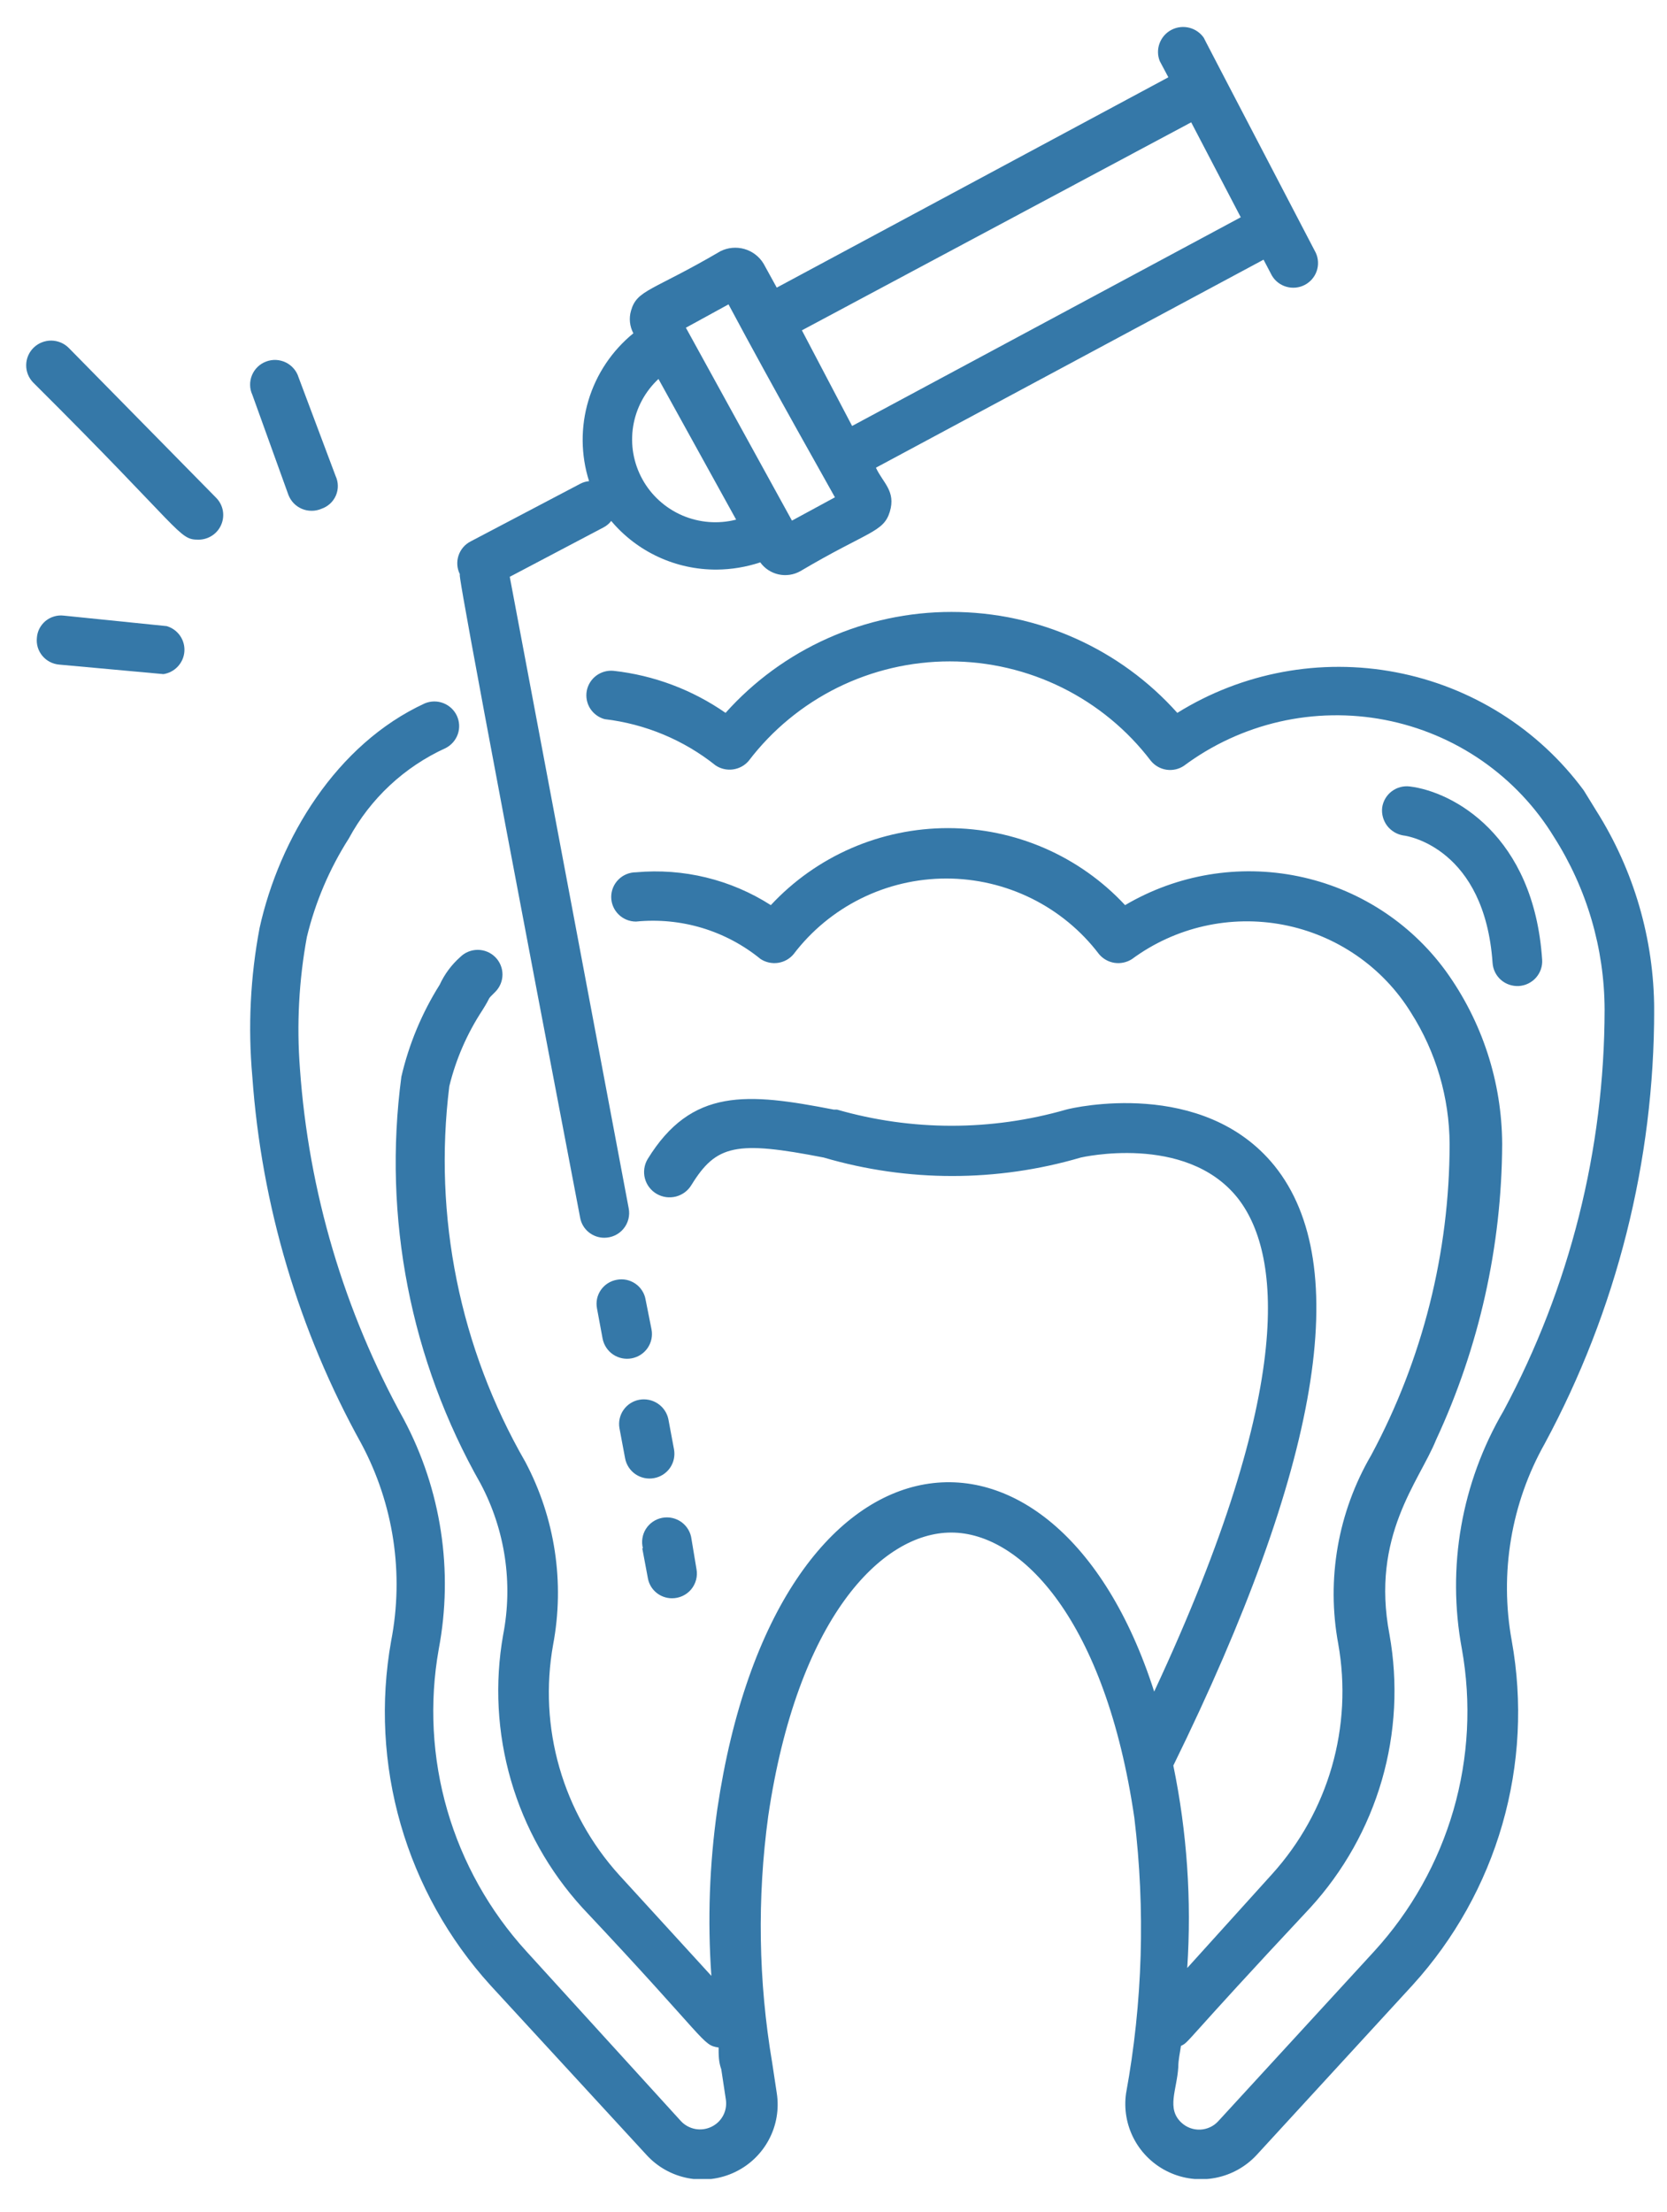 <svg width="49" height="65" viewBox="0 0 49 65" fill="none" xmlns="http://www.w3.org/2000/svg">
<g clip-path="url(#clip0_10619_1141)">
<path d="M48.623 29.666C48.618 27.599 48.029 25.575 46.923 23.824L46.554 23.225C45.22 21.416 43.247 20.175 41.03 19.753C38.814 19.33 36.519 19.756 34.606 20.946C33.773 20.014 32.751 19.267 31.606 18.756C30.462 18.244 29.221 17.98 27.967 17.98C26.712 17.98 25.472 18.244 24.327 18.756C23.183 19.267 22.16 20.014 21.327 20.946C20.351 20.267 19.219 19.841 18.034 19.71C17.853 19.693 17.671 19.744 17.525 19.853C17.38 19.962 17.28 20.122 17.247 20.3C17.215 20.479 17.25 20.663 17.347 20.817C17.445 20.97 17.596 21.082 17.772 21.13C18.967 21.271 20.098 21.742 21.036 22.491C21.186 22.591 21.369 22.632 21.547 22.607C21.727 22.582 21.89 22.493 22.007 22.356C22.698 21.448 23.592 20.712 24.617 20.204C25.643 19.697 26.773 19.433 27.918 19.433C29.064 19.433 30.194 19.697 31.219 20.204C32.245 20.712 33.138 21.448 33.829 22.356C33.944 22.496 34.107 22.589 34.286 22.616C34.466 22.643 34.65 22.602 34.8 22.501C35.636 21.879 36.593 21.438 37.61 21.205C38.627 20.973 39.682 20.955 40.707 21.152C41.732 21.35 42.704 21.758 43.56 22.351C44.416 22.945 45.139 23.709 45.68 24.596C46.646 26.113 47.161 27.871 47.166 29.666C47.162 33.779 46.141 37.828 44.194 41.457C42.958 43.567 42.523 46.047 42.97 48.448C43.253 50.026 43.168 51.647 42.722 53.188C42.275 54.728 41.48 56.145 40.395 57.332L35.811 62.324C35.743 62.399 35.662 62.459 35.571 62.501C35.48 62.544 35.382 62.568 35.282 62.573C35.181 62.577 35.081 62.562 34.987 62.528C34.892 62.493 34.806 62.441 34.732 62.373C34.276 61.957 34.596 61.407 34.635 60.731C34.635 60.519 34.684 60.325 34.713 60.113C34.975 59.987 34.713 60.113 38.511 56.057C39.492 54.985 40.212 53.703 40.617 52.31C41.021 50.917 41.098 49.45 40.842 48.023C40.289 45.126 41.717 43.533 42.212 42.306C43.479 39.582 44.142 36.618 44.155 33.616C44.147 31.789 43.567 30.01 42.494 28.527C41.448 27.095 39.902 26.104 38.159 25.747C36.416 25.389 34.602 25.692 33.071 26.595C32.407 25.881 31.602 25.312 30.706 24.922C29.81 24.533 28.843 24.332 27.865 24.332C26.887 24.332 25.919 24.533 25.023 24.922C24.127 25.312 23.322 25.881 22.658 26.595C21.483 25.843 20.087 25.503 18.695 25.63C18.502 25.63 18.316 25.706 18.18 25.842C18.043 25.978 17.966 26.162 17.966 26.354C17.966 26.546 18.043 26.73 18.18 26.866C18.316 27.002 18.502 27.078 18.695 27.078C19.348 27.013 20.008 27.076 20.637 27.265C21.265 27.454 21.85 27.765 22.357 28.179C22.509 28.277 22.691 28.317 22.87 28.291C23.05 28.264 23.213 28.173 23.328 28.034C23.853 27.344 24.531 26.785 25.31 26.399C26.088 26.014 26.946 25.813 27.816 25.813C28.686 25.813 29.544 26.014 30.323 26.399C31.102 26.785 31.78 27.344 32.304 28.034C32.42 28.173 32.583 28.264 32.762 28.291C32.941 28.317 33.124 28.277 33.275 28.179C33.906 27.714 34.627 27.384 35.393 27.211C36.158 27.038 36.952 27.025 37.723 27.173C38.494 27.321 39.225 27.627 39.871 28.071C40.517 28.515 41.063 29.088 41.474 29.753C42.21 30.909 42.603 32.248 42.61 33.616C42.607 36.802 41.817 39.939 40.308 42.751C39.328 44.427 38.983 46.396 39.337 48.303C39.55 49.502 39.486 50.734 39.15 51.906C38.813 53.077 38.213 54.156 37.394 55.063L34.898 57.824C35.029 55.832 34.892 53.832 34.489 51.876C38.803 43.089 39.803 37.16 37.462 34.253C35.364 31.665 31.546 32.544 31.342 32.602C29.14 33.236 26.803 33.236 24.601 32.602H24.504C21.968 32.109 20.327 31.955 19.035 34.06C18.985 34.144 18.953 34.237 18.939 34.334C18.926 34.431 18.931 34.53 18.956 34.624C18.981 34.719 19.024 34.808 19.084 34.886C19.143 34.964 19.217 35.029 19.302 35.079C19.387 35.128 19.481 35.16 19.578 35.174C19.675 35.187 19.775 35.181 19.87 35.157C19.965 35.132 20.054 35.089 20.133 35.03C20.211 34.971 20.277 34.897 20.327 34.813C21.055 33.635 21.638 33.509 24.212 34.011C26.679 34.735 29.303 34.735 31.77 34.011C31.77 34.011 34.839 33.297 36.364 35.18C37.617 36.744 38.171 40.607 33.926 49.703C31.012 40.607 22.814 41.466 21.084 53.16C20.853 54.782 20.795 56.423 20.91 58.056L18.2 55.092C17.38 54.186 16.779 53.106 16.443 51.935C16.106 50.764 16.043 49.532 16.257 48.332C16.604 46.499 16.316 44.603 15.441 42.953C13.516 39.611 12.732 35.739 13.207 31.916C13.401 31.123 13.729 30.369 14.178 29.685C14.47 29.222 14.285 29.415 14.557 29.145C14.693 29.009 14.77 28.825 14.77 28.633C14.77 28.441 14.693 28.257 14.557 28.121C14.42 27.985 14.235 27.909 14.042 27.909C13.849 27.909 13.664 27.985 13.527 28.121C13.272 28.347 13.067 28.623 12.925 28.932C12.401 29.765 12.02 30.679 11.798 31.636C11.248 35.77 12.066 39.97 14.13 43.6C14.85 44.96 15.083 46.524 14.79 48.033C14.537 49.459 14.616 50.923 15.02 52.314C15.424 53.705 16.143 54.985 17.121 56.057C20.851 60.017 20.628 60.084 21.123 60.161C21.123 60.383 21.123 60.586 21.201 60.799L21.337 61.697C21.36 61.857 21.331 62.021 21.254 62.164C21.177 62.308 21.056 62.422 20.908 62.492C20.761 62.562 20.595 62.584 20.434 62.554C20.274 62.523 20.127 62.443 20.016 62.324L15.47 57.332C14.389 56.146 13.595 54.73 13.148 53.191C12.702 51.653 12.616 50.034 12.896 48.458C13.333 46.154 12.97 43.77 11.866 41.698C10.111 38.523 9.071 35.008 8.816 31.395C8.717 30.104 8.786 28.806 9.02 27.532C9.268 26.506 9.685 25.527 10.254 24.635C10.886 23.465 11.885 22.533 13.1 21.98C13.267 21.894 13.395 21.748 13.457 21.571C13.518 21.394 13.508 21.2 13.429 21.03C13.35 20.861 13.207 20.728 13.032 20.66C12.857 20.592 12.662 20.594 12.488 20.666C9.885 21.864 8.214 24.635 7.631 27.262C7.358 28.703 7.286 30.175 7.417 31.636C7.687 35.42 8.781 39.1 10.623 42.422C11.572 44.198 11.88 46.242 11.497 48.216C11.177 50.011 11.273 51.854 11.778 53.606C12.283 55.359 13.184 56.973 14.411 58.327L19.006 63.319C19.326 63.669 19.751 63.907 20.218 63.998C20.684 64.089 21.168 64.028 21.598 63.824C22.027 63.621 22.379 63.285 22.601 62.867C22.824 62.449 22.905 61.971 22.833 61.504L22.697 60.605C22.292 58.211 22.253 55.769 22.581 53.363C23.435 47.569 25.903 45.03 27.962 45.03C30.031 45.03 32.498 47.627 33.343 53.411C33.67 56.106 33.589 58.834 33.1 61.504C33.032 61.971 33.117 62.447 33.341 62.864C33.565 63.28 33.917 63.614 34.346 63.817C34.775 64.02 35.258 64.081 35.724 63.991C36.19 63.902 36.615 63.666 36.937 63.319L41.522 58.327C42.753 56.973 43.655 55.357 44.16 53.603C44.665 51.849 44.76 50.003 44.436 48.207C44.074 46.222 44.417 44.173 45.408 42.413C47.521 38.493 48.626 34.114 48.623 29.666Z" fill="#3578A8"/>
<path d="M43.873 28.295C43.886 28.487 43.975 28.666 44.12 28.793C44.266 28.919 44.456 28.983 44.65 28.971C44.843 28.958 45.023 28.869 45.151 28.724C45.278 28.579 45.343 28.39 45.33 28.198C45.087 24.538 42.707 23.264 41.444 23.109C41.254 23.084 41.061 23.135 40.908 23.251C40.755 23.367 40.655 23.538 40.628 23.727C40.606 23.917 40.658 24.109 40.773 24.262C40.889 24.414 41.06 24.517 41.25 24.548C41.386 24.558 43.639 24.934 43.873 28.295Z" fill="#3578A8"/>
<path d="M17.053 35.779C17.082 35.944 17.17 36.094 17.299 36.201C17.429 36.309 17.593 36.368 17.762 36.368C17.869 36.368 17.976 36.345 18.073 36.3C18.17 36.255 18.256 36.189 18.325 36.106C18.394 36.024 18.443 35.928 18.47 35.825C18.497 35.721 18.501 35.613 18.481 35.508C17.131 28.353 16.227 23.553 14.984 16.948L17.733 15.5C17.825 15.454 17.904 15.388 17.966 15.307C18.345 15.757 18.819 16.119 19.355 16.366C19.89 16.613 20.474 16.739 21.065 16.736C21.501 16.733 21.933 16.661 22.347 16.524C22.476 16.703 22.668 16.829 22.884 16.877C23.101 16.925 23.328 16.892 23.522 16.784C25.514 15.606 25.97 15.645 26.155 15.037C26.339 14.428 25.951 14.187 25.747 13.742L37.141 7.63L37.384 8.093C37.478 8.255 37.63 8.373 37.81 8.425C37.99 8.477 38.183 8.459 38.349 8.373C38.516 8.287 38.642 8.141 38.703 7.965C38.764 7.789 38.754 7.596 38.676 7.427C35.655 1.633 35.344 1.044 35.392 1.121C35.291 0.97 35.138 0.861 34.961 0.816C34.784 0.771 34.597 0.792 34.435 0.876C34.273 0.96 34.149 1.101 34.085 1.271C34.021 1.441 34.023 1.629 34.091 1.797L34.343 2.271L22.832 8.451L22.444 7.746C22.318 7.538 22.118 7.385 21.884 7.317C21.651 7.25 21.4 7.271 21.181 7.379C19.17 8.557 18.724 8.509 18.549 9.127C18.483 9.349 18.508 9.588 18.617 9.793C17.988 10.305 17.528 10.993 17.296 11.768C17.064 12.542 17.071 13.368 17.315 14.138C17.223 14.146 17.134 14.172 17.053 14.216L13.838 15.906C13.667 15.992 13.538 16.142 13.478 16.323C13.418 16.504 13.432 16.701 13.517 16.871C13.527 16.987 13.196 15.616 17.053 35.779ZM35.014 3.594L36.471 6.384L25.047 12.516L23.571 9.706L35.014 3.594ZM21.414 8.943C22.774 11.493 24.445 14.428 24.542 14.612L23.279 15.297L20.161 9.629L21.414 8.943ZM19.355 11.135L21.638 15.268C21.111 15.403 20.555 15.359 20.056 15.145C19.557 14.93 19.144 14.556 18.883 14.083C18.621 13.609 18.525 13.062 18.611 12.528C18.696 11.995 18.958 11.505 19.355 11.135Z" fill="#3578A8"/>
<path d="M2.026 10.228C1.959 10.159 1.879 10.104 1.791 10.067C1.702 10.029 1.607 10.009 1.511 10.007C1.415 10.006 1.32 10.024 1.231 10.059C1.141 10.094 1.06 10.147 0.991 10.213C0.922 10.28 0.867 10.359 0.829 10.447C0.791 10.535 0.771 10.629 0.77 10.724C0.768 10.82 0.786 10.915 0.821 11.003C0.857 11.092 0.91 11.173 0.977 11.242C5.416 15.655 5.241 15.857 5.833 15.857C5.976 15.857 6.116 15.815 6.235 15.737C6.354 15.659 6.448 15.547 6.503 15.416C6.559 15.286 6.575 15.142 6.55 15.002C6.524 14.862 6.457 14.733 6.358 14.631L2.026 10.228Z" fill="#3578A8"/>
<path d="M8.475 14.534C8.51 14.627 8.562 14.711 8.63 14.783C8.698 14.854 8.78 14.911 8.871 14.95C8.962 14.989 9.06 15.008 9.159 15.008C9.258 15.009 9.356 14.989 9.447 14.95C9.541 14.918 9.628 14.867 9.702 14.8C9.775 14.733 9.833 14.651 9.873 14.56C9.912 14.469 9.932 14.37 9.93 14.271C9.929 14.172 9.906 14.074 9.864 13.984L8.776 11.087C8.747 10.992 8.699 10.905 8.634 10.83C8.569 10.754 8.49 10.693 8.4 10.649C8.311 10.606 8.214 10.581 8.114 10.576C8.015 10.572 7.915 10.588 7.822 10.623C7.729 10.658 7.644 10.711 7.573 10.78C7.501 10.849 7.445 10.932 7.407 11.023C7.369 11.115 7.35 11.213 7.352 11.312C7.353 11.411 7.375 11.509 7.417 11.599L8.475 14.534Z" fill="#3578A8"/>
<path d="M4.901 18.397L1.87 18.088C1.775 18.077 1.678 18.086 1.586 18.114C1.494 18.141 1.409 18.187 1.335 18.248C1.262 18.31 1.202 18.386 1.158 18.471C1.115 18.556 1.09 18.649 1.084 18.744C1.074 18.838 1.084 18.933 1.111 19.024C1.139 19.114 1.185 19.198 1.245 19.27C1.306 19.343 1.38 19.403 1.464 19.447C1.548 19.491 1.64 19.518 1.734 19.527L4.804 19.807C4.967 19.782 5.118 19.702 5.229 19.581C5.341 19.46 5.409 19.305 5.42 19.14C5.431 18.976 5.386 18.813 5.292 18.678C5.197 18.543 5.06 18.444 4.901 18.397Z" fill="#3578A8"/>
<path d="M18.131 37.603C18.037 37.62 17.947 37.654 17.866 37.706C17.786 37.757 17.716 37.824 17.662 37.902C17.608 37.98 17.57 38.068 17.55 38.161C17.531 38.254 17.53 38.35 17.548 38.444L17.713 39.332C17.75 39.521 17.86 39.689 18.02 39.798C18.18 39.906 18.378 39.947 18.568 39.911C18.759 39.875 18.927 39.766 19.037 39.606C19.146 39.447 19.187 39.251 19.151 39.062L18.976 38.183C18.96 38.089 18.925 38 18.873 37.92C18.822 37.84 18.755 37.771 18.676 37.717C18.597 37.663 18.509 37.625 18.415 37.605C18.322 37.586 18.225 37.585 18.131 37.603Z" fill="#3578A8"/>
<path d="M18.792 41.128C18.603 41.163 18.435 41.271 18.326 41.429C18.217 41.586 18.175 41.78 18.209 41.968L18.374 42.847C18.409 43.036 18.518 43.205 18.677 43.314C18.837 43.424 19.033 43.466 19.224 43.431C19.415 43.397 19.584 43.288 19.694 43.13C19.804 42.971 19.846 42.776 19.812 42.586L19.646 41.698C19.607 41.511 19.495 41.347 19.335 41.24C19.176 41.134 18.981 41.094 18.792 41.128Z" fill="#3578A8"/>
<path d="M18.879 45.493L19.044 46.372C19.073 46.537 19.161 46.687 19.29 46.794C19.42 46.902 19.584 46.961 19.753 46.961C19.86 46.961 19.966 46.938 20.064 46.893C20.161 46.848 20.247 46.782 20.316 46.7C20.385 46.617 20.434 46.521 20.461 46.418C20.488 46.314 20.492 46.206 20.472 46.101L20.326 45.223C20.314 45.124 20.282 45.029 20.231 44.943C20.181 44.857 20.113 44.783 20.033 44.724C19.952 44.666 19.86 44.624 19.763 44.602C19.665 44.58 19.564 44.579 19.466 44.597C19.368 44.616 19.275 44.654 19.192 44.71C19.11 44.766 19.04 44.838 18.986 44.922C18.933 45.006 18.898 45.1 18.883 45.199C18.867 45.297 18.873 45.397 18.898 45.493H18.879Z" fill="#3578A8"/>
</g>
<defs>
<clipPath id="clip0_10619_1141">
<rect width="47.85" height="63.25" fill="white" transform="translate(0.772 0.774)"/>
</clipPath>
</defs>
</svg>
